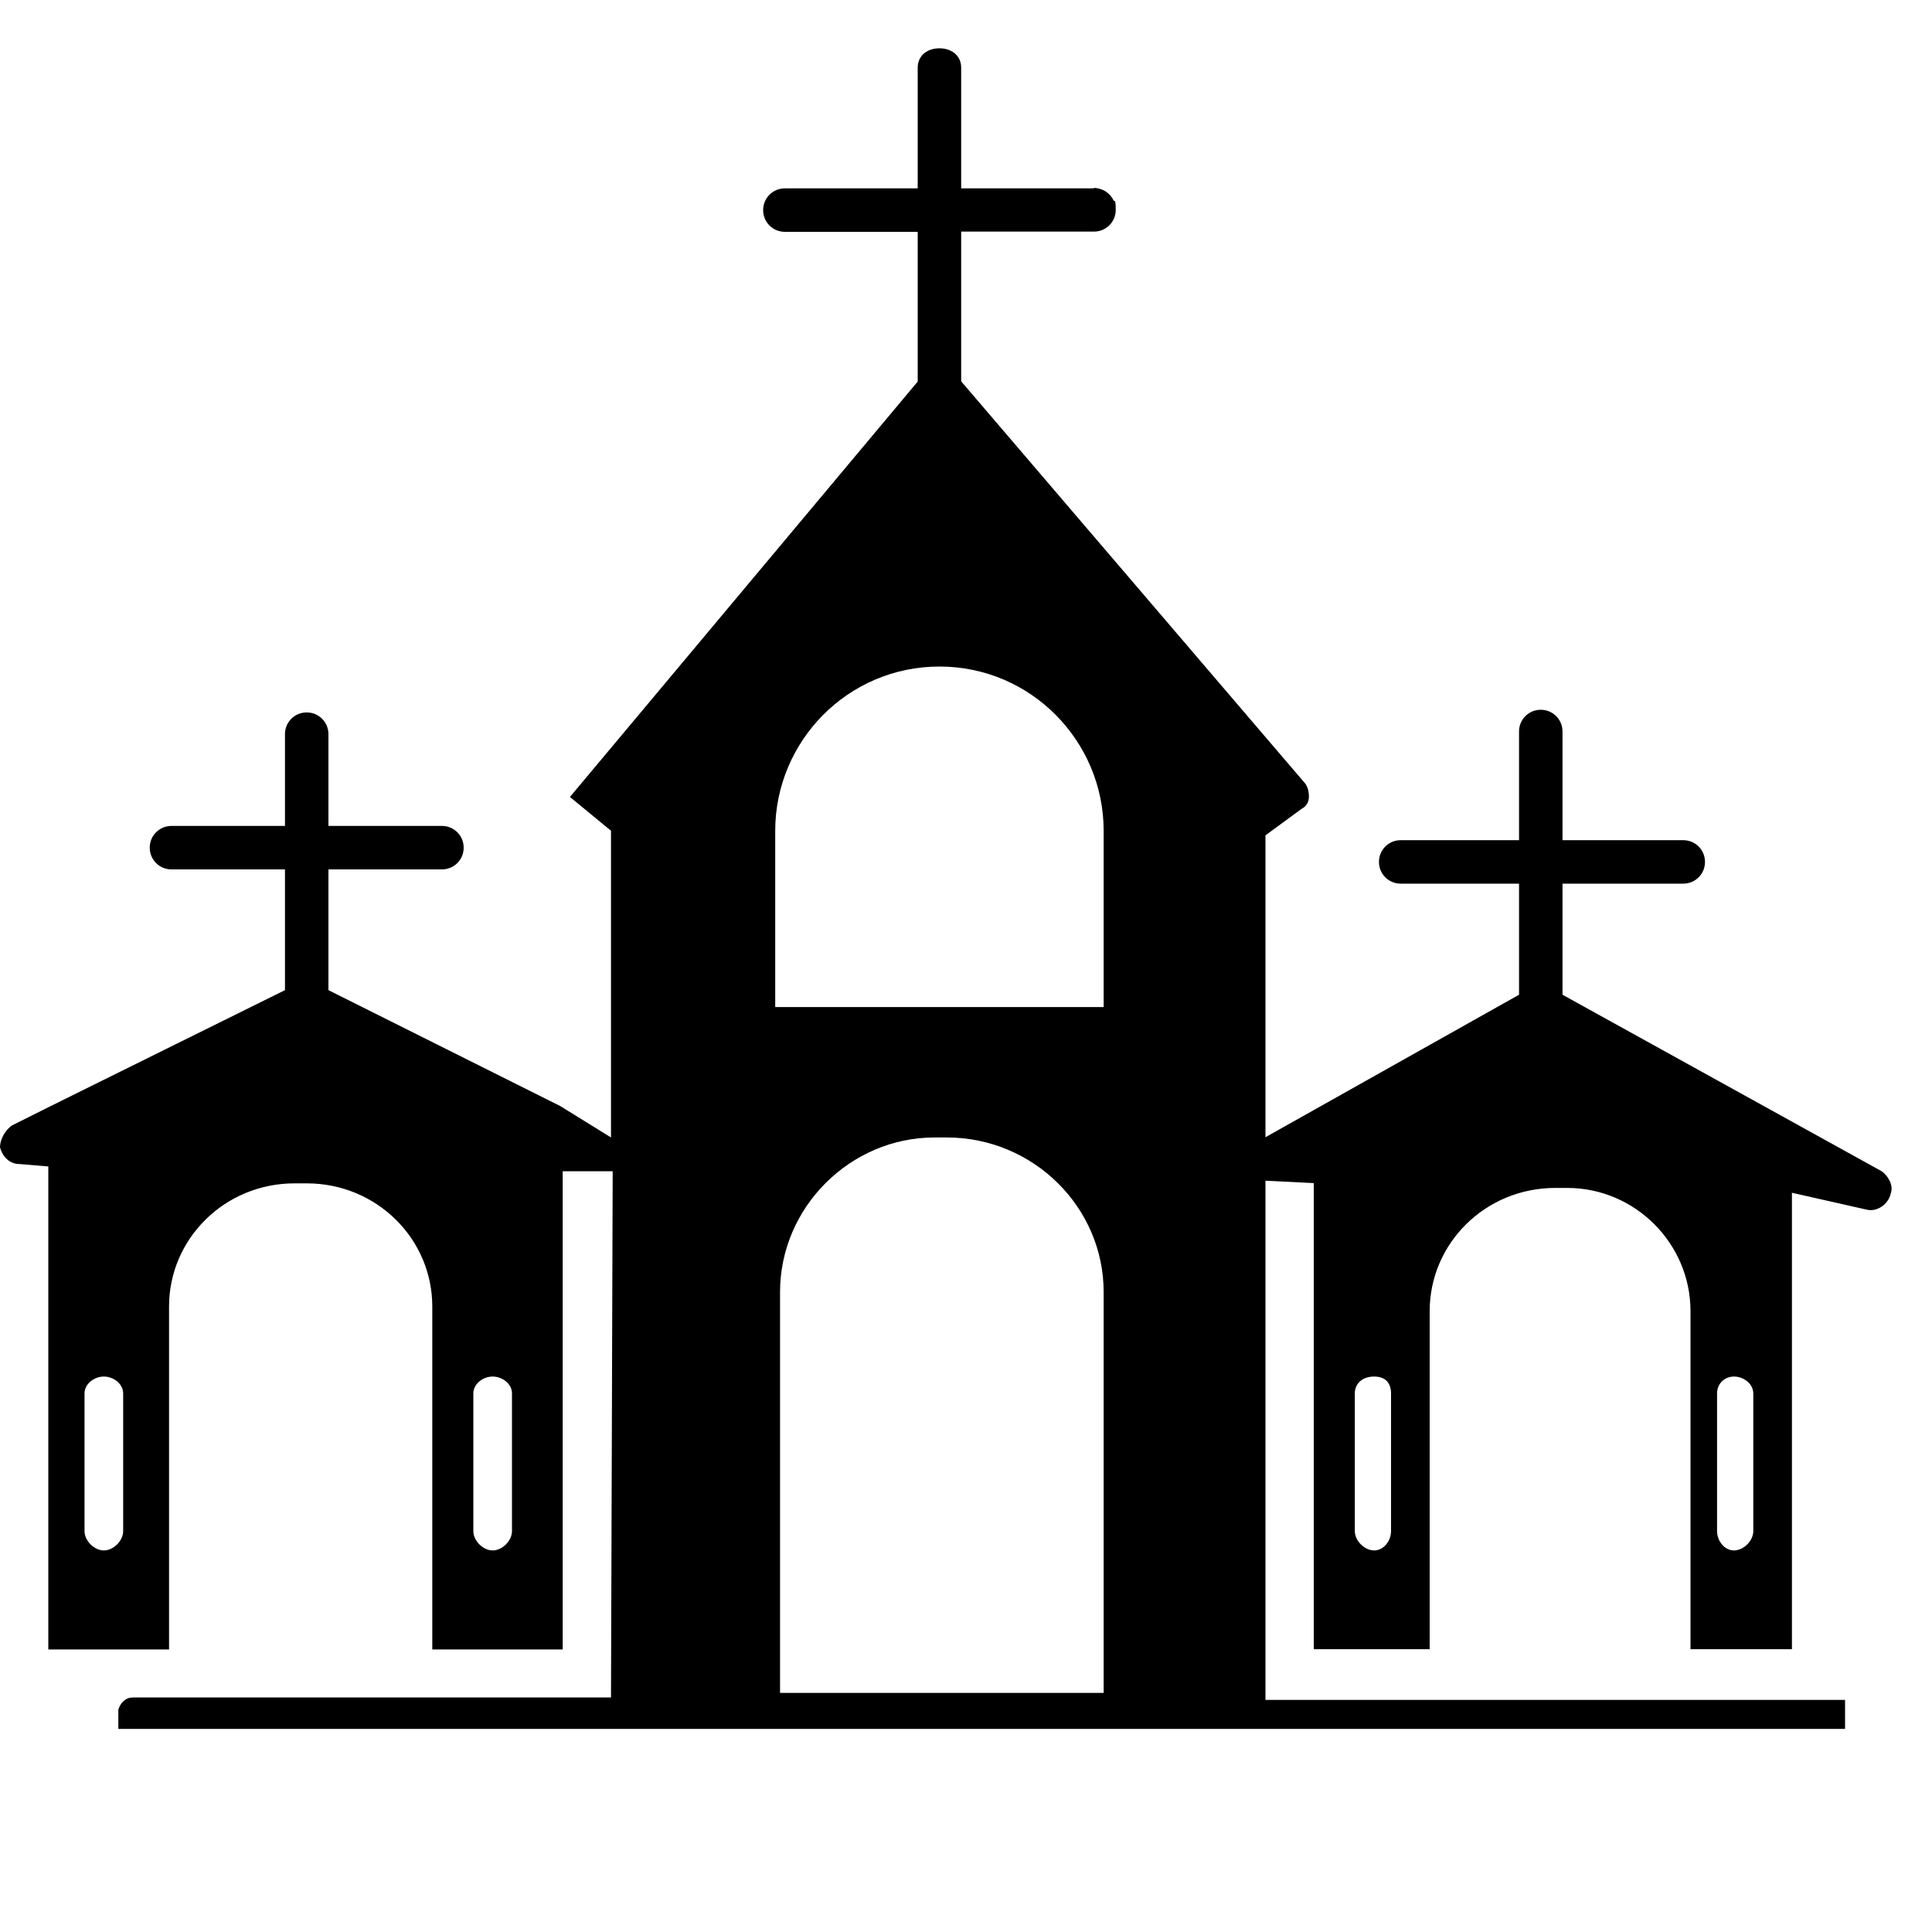 <?xml version="1.0" encoding="UTF-8"?>
<svg xmlns="http://www.w3.org/2000/svg" version="1.1" viewBox="0 0 800 800">
  <defs>
    <style>
      .cls-1 {
        fill-rule: evenodd;
      }
    </style>
  </defs>
  <g>
    <g id="Layer_1">
      <path class="cls-1" d="M453,78h-55V28c0-5-4-8-9-8s-9,3-9,8v50h-55c-5,0-9,4-9,9s4,9,9,9h55v62l-144,172,17,14v127l-21-13-96-48v-50h47c5,0,9-4,9-9s-4-9-9-9h-47v-38c0-5-4-9-9-9s-9,4-9,9v38h-47c-5,0-9,4-9,9s4,9,9,9h47v50l-97,48-16,8c-3,2-5,6-5,9,1,4,4,7,8,7l12,1v200h50v-142c0-28,23-51,52-51h5c29,0,52,23,52,51v142h54v-198c6.9,0,13.8,0,20.7,0l-.7,217.9H55c-3,0-5,2-6,5v8h715v-12h-240v-215l20,1v193h48v-140c0-28,23-51,52-51h5c28,0,51,23,51,51v140h42v-189l31,7c4,1,9-2,10-7,1-3-1-7-4-9l-132-73v-46h50c5,0,9-4,9-9s-4-9-9-9h-50v-45c0-5-4-9-9-9s-9,4-9,9v45h-49c-5,0-9,4-9,9s4,9,9,9h49v46l-105,59v-125l15-11c2-1,3-3,3-5,0-3-1-5-2-6l-142-166v-62h55c5,0,9-4,9-9s-.6-3.3-.9-3.9c-1.3-2.8-3.7-4-4.3-4.3-1.6-.7-3-.9-3.9-.9ZM561,577c0-4,3-7,8-7s7,3,7,7v57c0,4-3,8-7,8s-8-4-8-8v-57ZM711,577c0-4,3-7,7-7s8,3,8,7v57c0,4-4,8-8,8s-7-4-7-8v-57ZM204,570c4,0,8,3,8,7v57c0,4-4,8-8,8s-8-4-8-8v-57c0-4,4-7,8-7M35,577c0-4,4-7,8-7s8,3,8,7v57c0,4-4,8-8,8s-8-4-8-8v-57ZM457,701h-134v-166c0-35,29-64,64-64h5c36,0,65,29,65,64v166ZM457,417h-136v-73c0-37,30-68,68-68s68,31,68,68v73Z"/>
    </g>
  </g>
</svg>